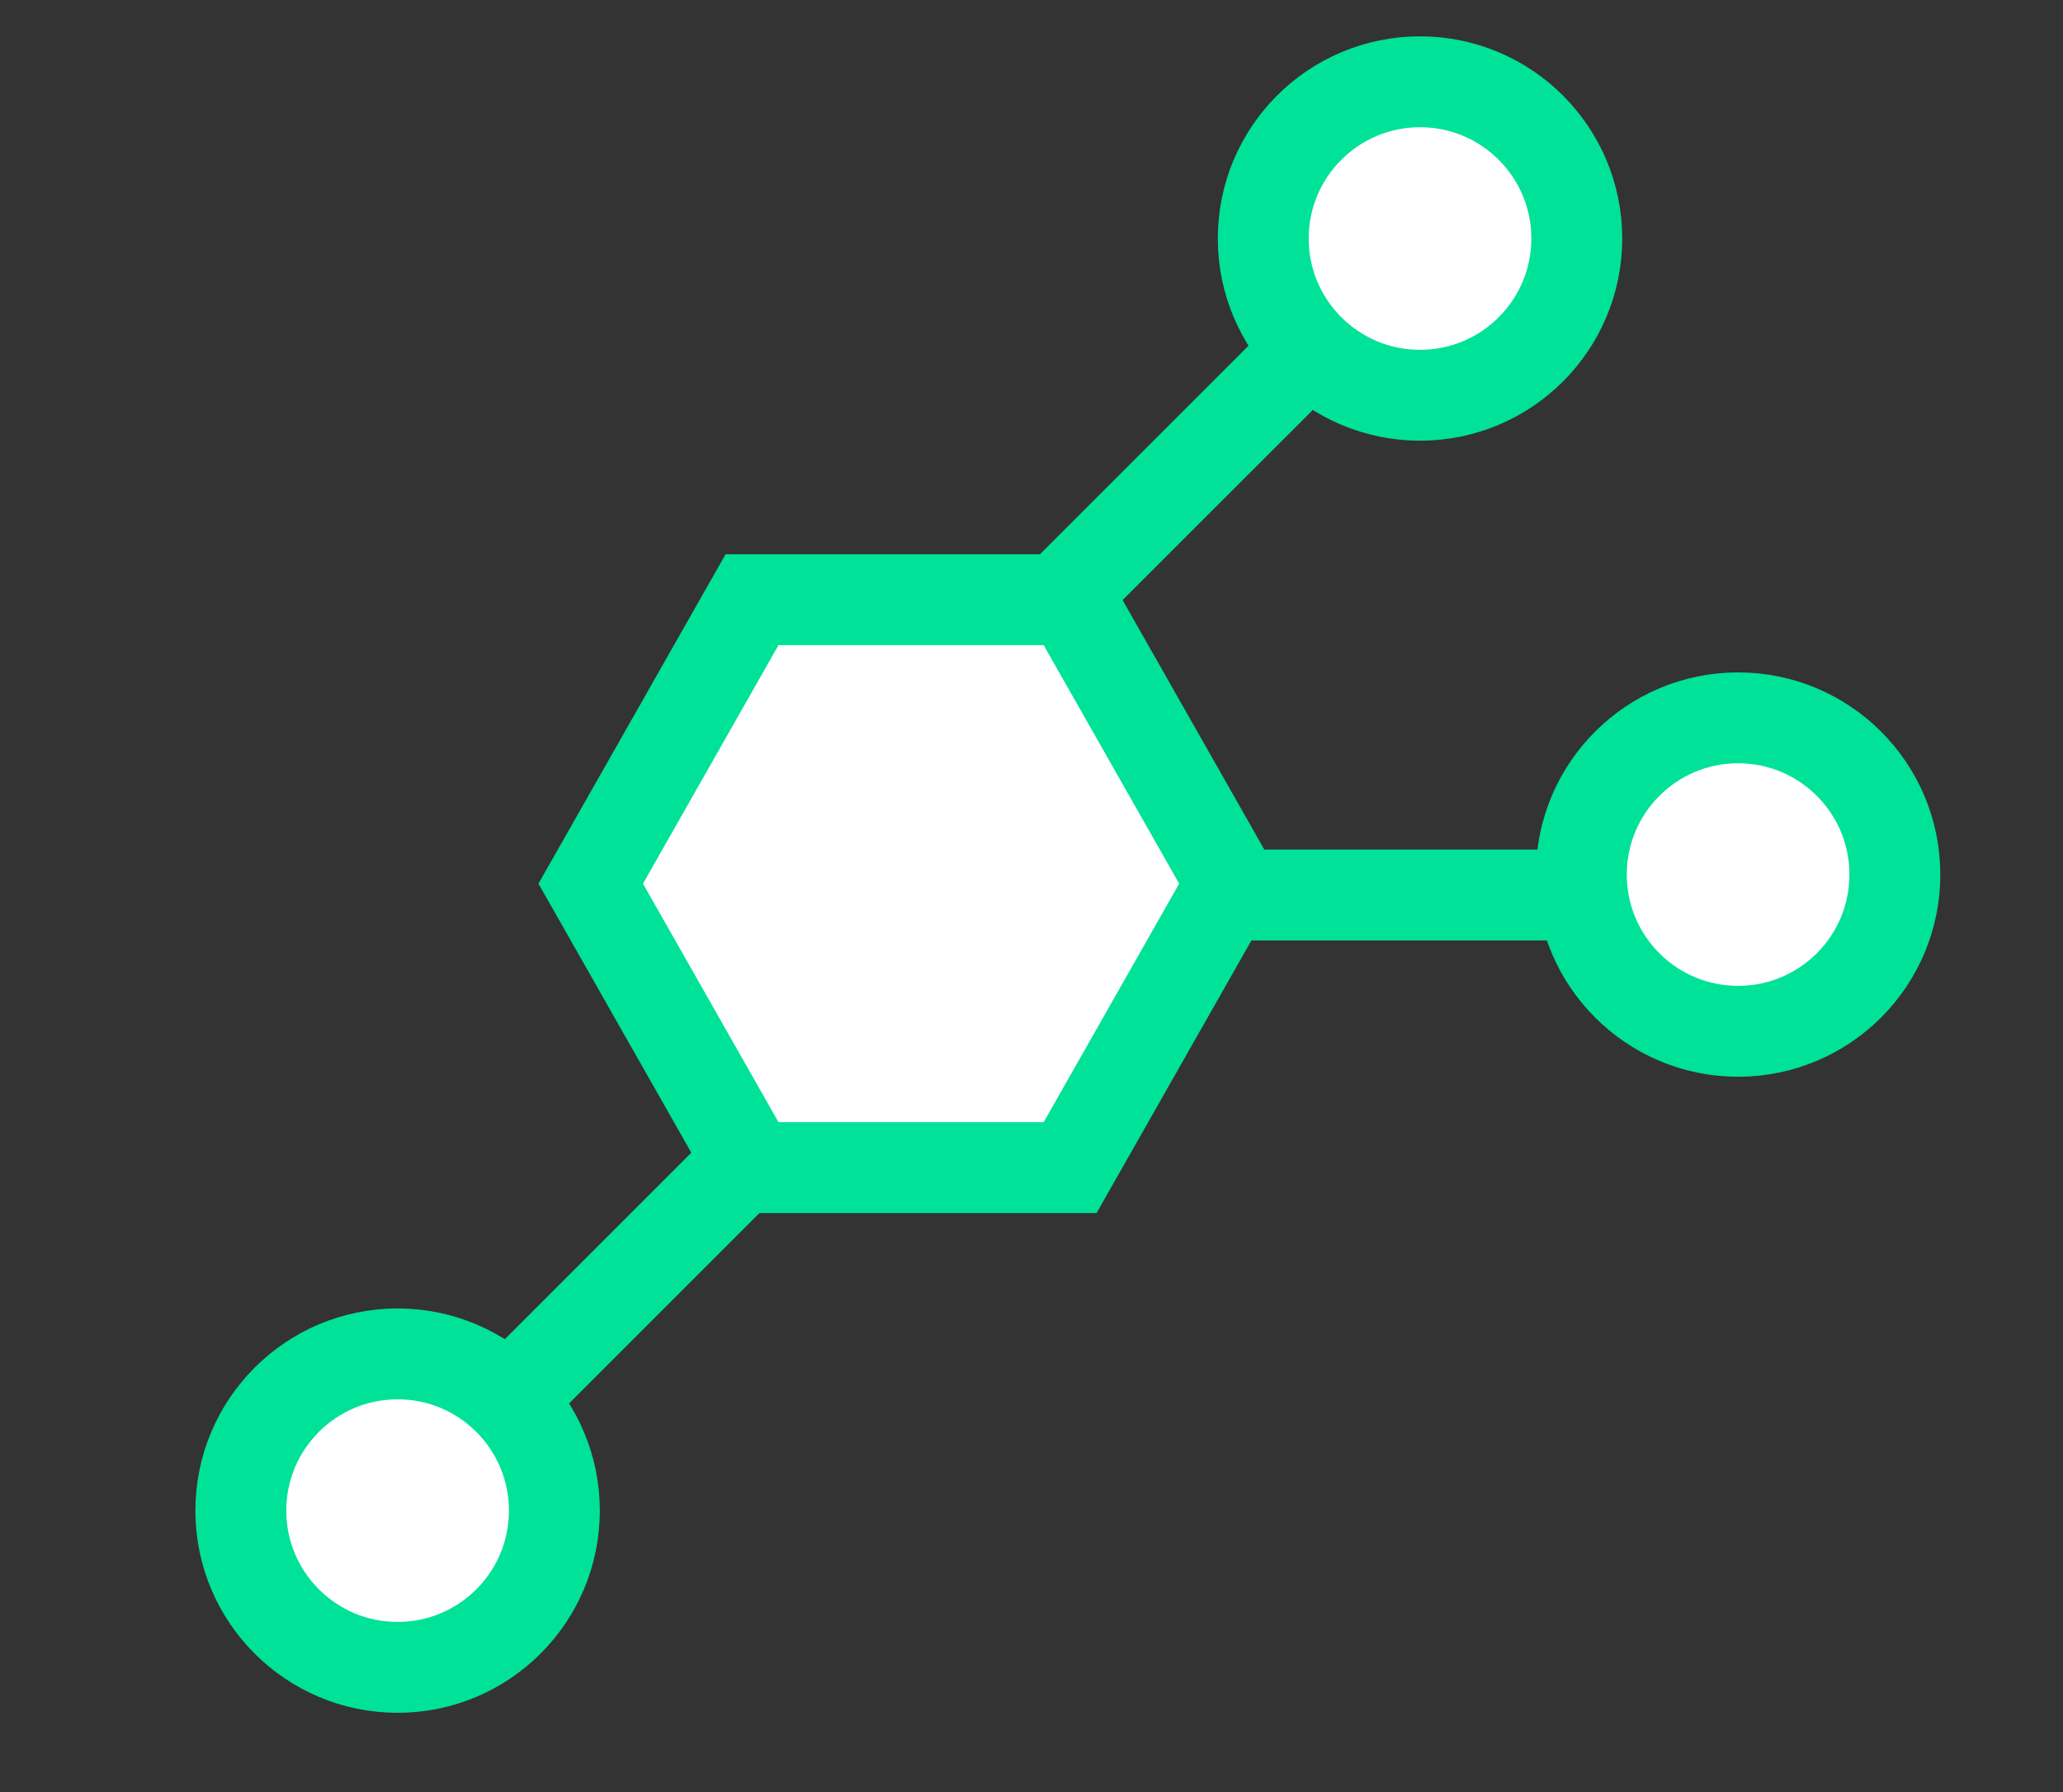 <?xml version="1.0" encoding="utf-8"?>
<!-- Generator: Adobe Illustrator 21.0.0, SVG Export Plug-In . SVG Version: 6.00 Build 0)  -->
<!DOCTYPE svg PUBLIC "-//W3C//DTD SVG 1.1//EN" "http://www.w3.org/Graphics/SVG/1.1/DTD/svg11.dtd">
<svg version="1.1" id="Modo_de_aislamiento" xmlns="http://www.w3.org/2000/svg" xmlns:xlink="http://www.w3.org/1999/xlink"
	 x="0px" y="0px" viewBox="0 0 90.8 78.9" style="enable-background:new 0 0 90.8 78.9;" xml:space="preserve">
<rect x="0" y="0" width="90.8" height="78.9" fill="#333333" stroke="none"/>
<style type="text/css">
	.st0{fill:#FFFFFF;stroke:#00E297;stroke-width:4;stroke-miterlimit:10;}
</style>
<line class="st0" x1="54.2" y1="39.4" x2="75.2" y2="39.4"/>
<circle class="st0" cx="76.5" cy="38.5" r="6.9"/>
<polygon class="st0" points="33.1,51.4 26,38.9 33.1,26.4 47.1,26.4 54.2,38.9 47.1,51.4 "/>
<line class="st0" x1="47.1" y1="25.9" x2="62.5" y2="10.5"/>
<line class="st0" x1="33.1" y1="50.9" x2="19.1" y2="64.9"/>
<circle class="st0" cx="62.5" cy="10.5" r="6.9"/>
<circle class="st0" cx="17.5" cy="66.5" r="6.9"/>
</svg>
